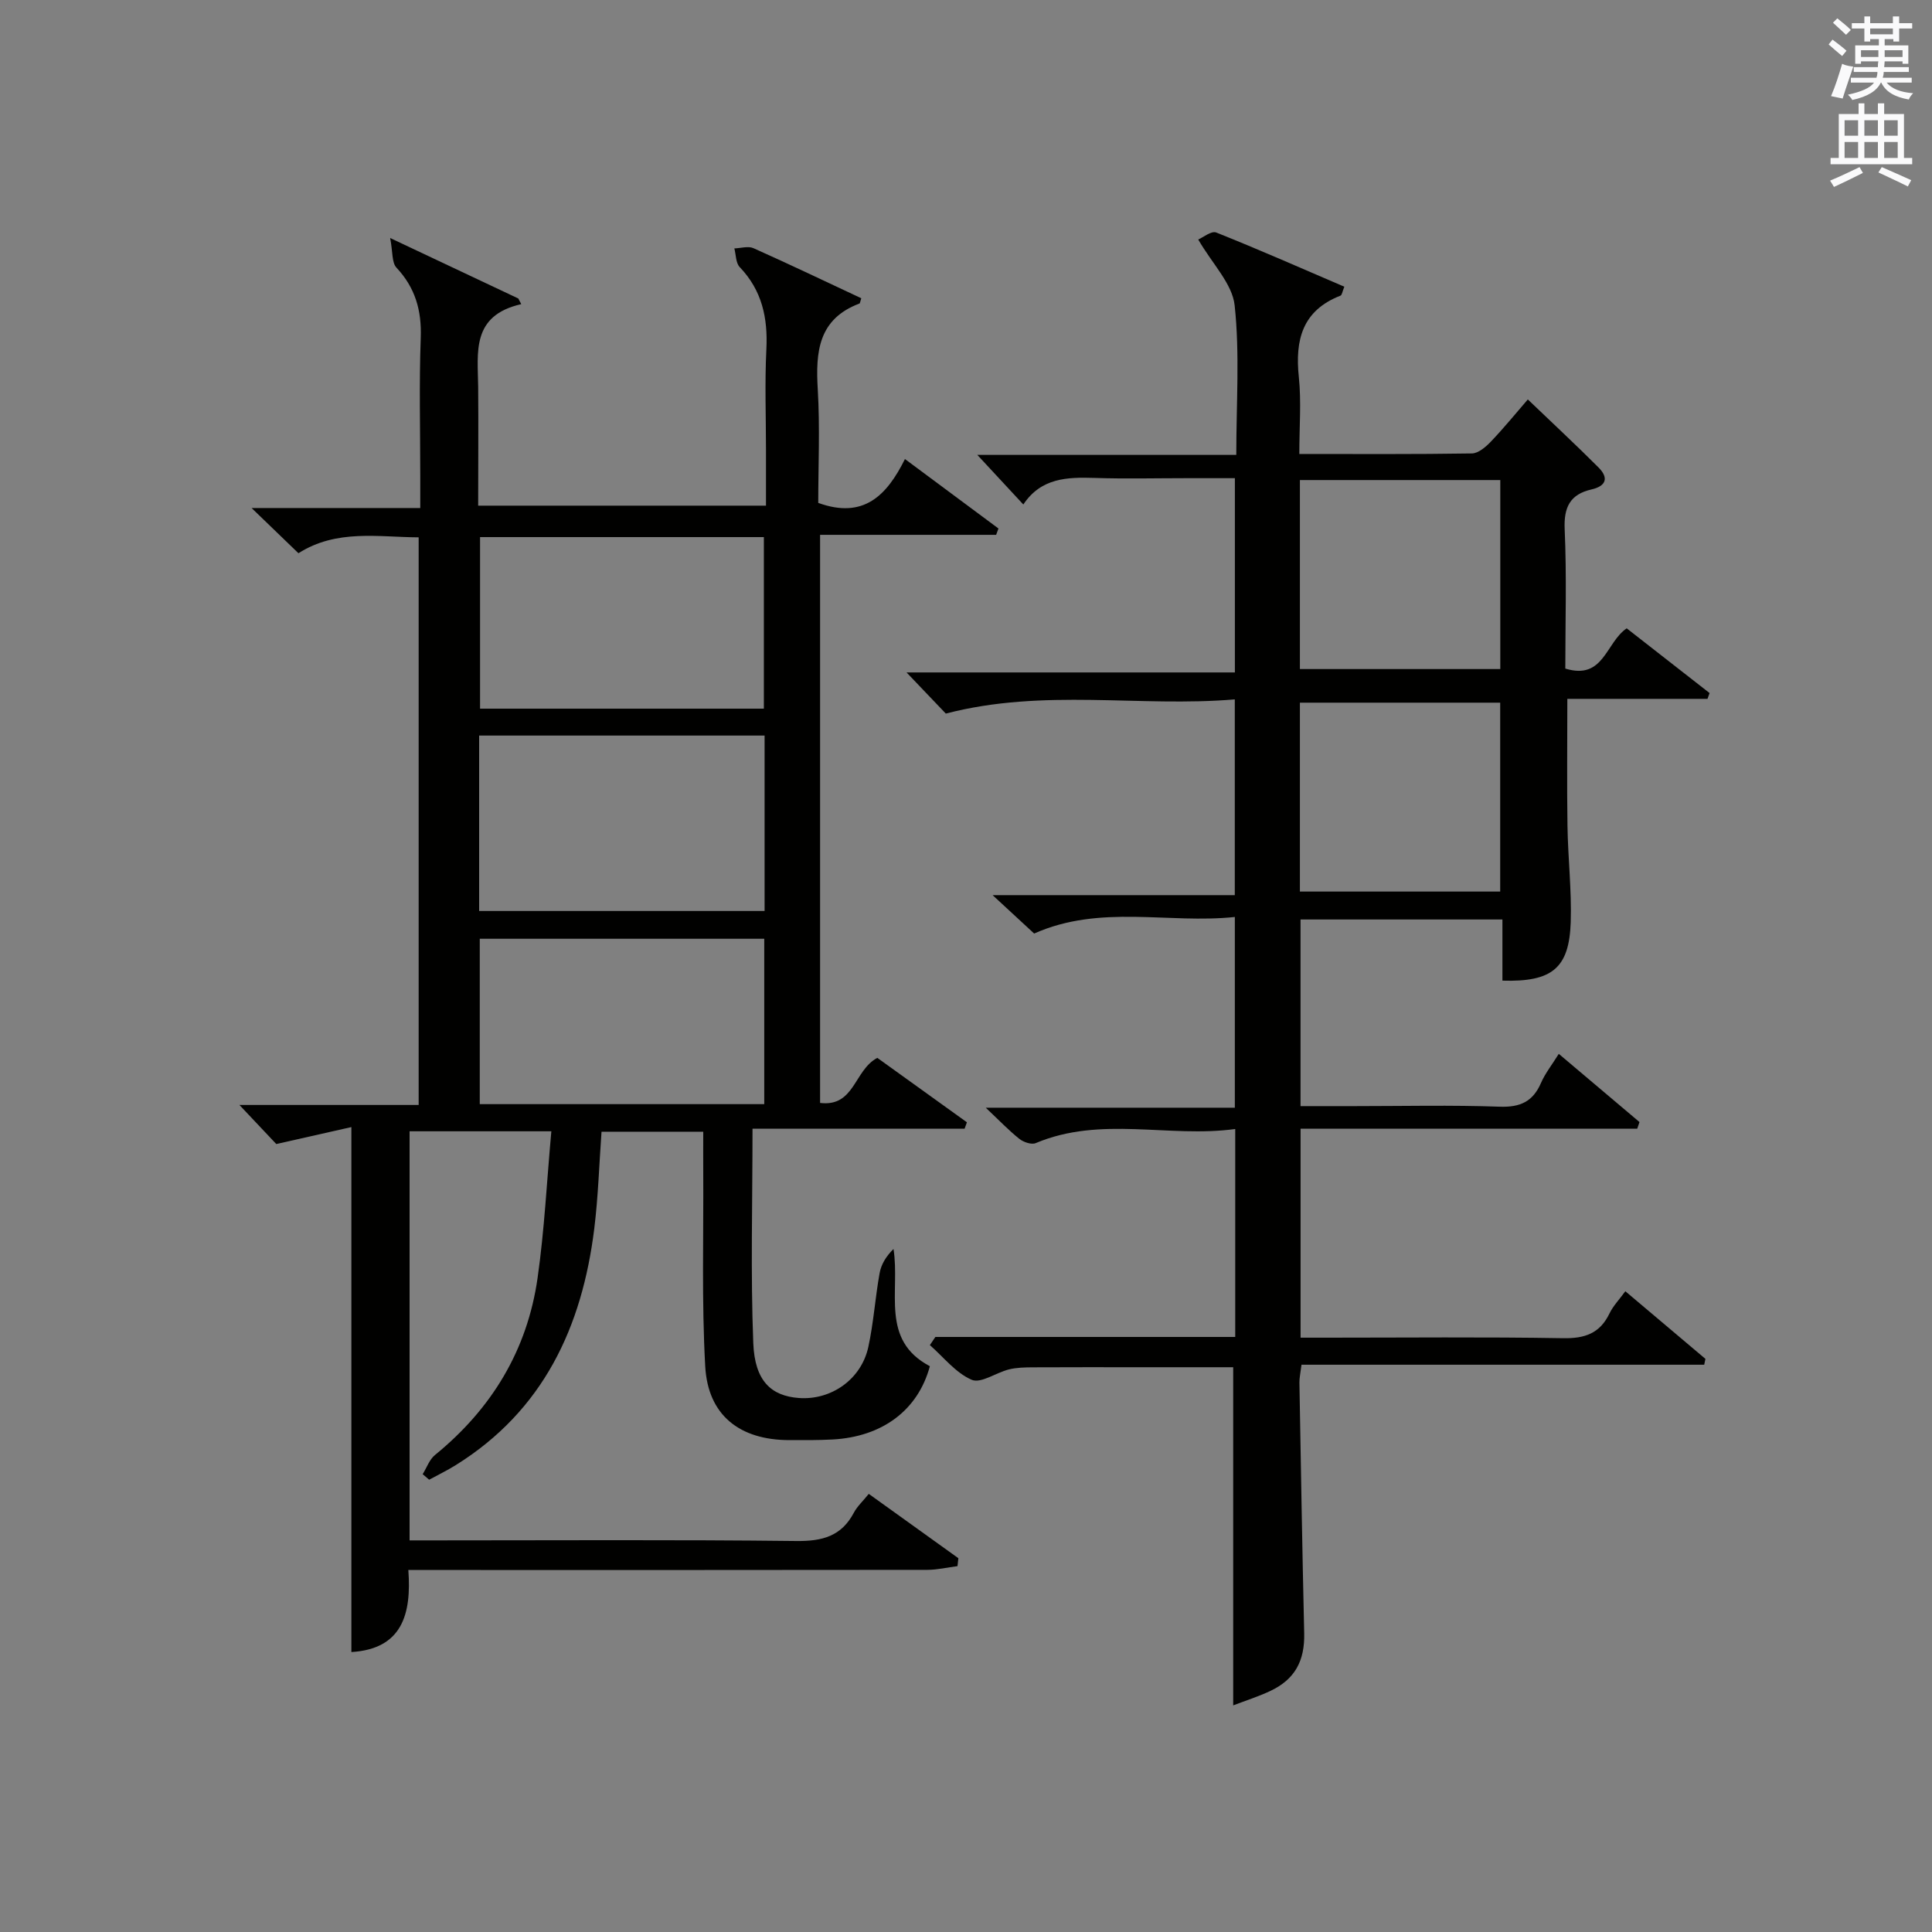 <?xml version="1.0" encoding="utf-8"?>
<!-- Generator: Adobe Illustrator 22.0.0, SVG Export Plug-In . SVG Version: 6.00 Build 0)  -->
<svg version="1.1" id="漢-ZDIC-典" xmlns="http://www.w3.org/2000/svg" xmlns:xlink="http://www.w3.org/1999/xlink" x="0px" y="0px"
	 viewBox="0 0 400 400" style="enable-background:new 0 0 400 400;" xml:space="preserve">
<rect x="0" y="0" width="400" height="400" fill="#808080" stroke="none"/>
<style type="text/css">
	.st1{fill:#010100;}
	.st2{fill:#fafafb;}
</style>
<g>

	<path class="st1" d="M155.8,233.68c0,15.51-0.41,29.99,0.16,44.42c0.31,7.82,3.7,10.91,9.43,11.34c6.69,0.5,12.94-3.86,14.39-10.58
		c1.09-5.01,1.42-10.19,2.33-15.25c0.32-1.81,1.33-3.5,2.88-5.02c1.4,8.85-2.79,18.82,7.53,24.27c-2.46,9.12-9.86,14.62-20.15,15.17
		c-2.99,0.16-6,0.14-9,0.13c-10.24-0.03-16.8-5.15-17.36-15.27c-0.75-13.42-0.33-26.9-0.41-40.36c-0.02-2.64,0-5.27,0-8.22
		c-7.21,0-13.97,0-21.06,0c-0.48,6.59-0.68,13.36-1.5,20.04c-2.52,20.4-10.54,37.68-28.67,48.98c-1.78,1.11-3.68,2.03-5.52,3.03
		c-0.45-0.38-0.89-0.77-1.34-1.15c0.84-1.34,1.39-3.02,2.55-3.97c11.73-9.55,19.11-21.7,21.24-36.65
		c1.42-9.95,1.91-20.04,2.85-30.37c-10.41,0-19.69,0-29.35,0c0,28.1,0,56.15,0,84.7c2.01,0,3.8,0,5.59,0
		c24.83,0,49.66-0.16,74.49,0.13c5.36,0.06,9.33-0.98,11.91-5.88c0.68-1.28,1.82-2.32,3.08-3.88c6.3,4.52,12.42,8.92,18.55,13.32
		c-0.06,0.55-0.12,1.1-0.18,1.64c-2.08,0.27-4.15,0.76-6.23,0.77c-33.83,0.05-67.66,0.03-101.49,0.03c-1.81,0-3.61,0-5.98,0
		c0.69,9.18-1.3,16.35-11.79,16.99c0-35.94,0-71.77,0-108.69c-5.09,1.15-10.16,2.29-15.55,3.51c-2.04-2.16-4.62-4.89-7.63-8.09
		c12.43,0,24.61,0,37.11,0c0-39.39,0-78.14,0-117.52c-8.37-0.04-16.99-1.74-24.89,3.29c-3.01-2.9-5.96-5.75-9.7-9.36
		c12.07,0,23.09,0,34.92,0c0-2.56,0-4.64,0-6.72c0-9.5-0.25-19.01,0.1-28.49c0.21-5.68-1.12-10.38-5.03-14.56
		c-0.98-1.05-0.74-3.24-1.3-6.13c9.95,4.7,18.24,8.61,26.53,12.52c0.2,0.39,0.4,0.78,0.61,1.17c-10.38,2.36-9,9.99-8.92,17.12
		C99.07,88.22,99,96.34,99,104.69c19.97,0,39.41,0,59.59,0c0-3.84,0-7.62,0-11.4c0-7-0.27-14.01,0.08-20.99
		c0.32-6.48-0.9-12.17-5.52-17c-0.82-0.86-0.77-2.56-1.11-3.87c1.33-0.04,2.86-0.53,3.95-0.05c7.52,3.36,14.96,6.92,22.33,10.37
		c-0.26,0.8-0.27,1.06-0.37,1.09c-8.53,3.2-9.11,10-8.64,17.78c0.47,7.93,0.1,15.91,0.1,23.5c9.41,3.41,14.21-1.56,17.95-9.08
		c6.77,5.03,13.06,9.71,19.36,14.38c-0.16,0.44-0.32,0.87-0.48,1.31c-12.02,0-24.05,0-36.45,0c0,39.52,0,78.4,0,117.62
		c7.18,0.87,7.01-6.78,11.85-9.33c5.93,4.26,12.24,8.8,18.55,13.34c-0.16,0.44-0.32,0.88-0.48,1.32
		C185.17,233.68,170.62,233.68,155.8,233.68z M99.2,188.61c19.98,0,39.5,0,59.1,0c0-12.31,0-24.23,0-36.32c-19.83,0-39.36,0-59.1,0
		C99.2,164.49,99.2,176.41,99.2,188.61z M99.39,111.2c0,12.19,0,23.9,0,35.52c19.82,0,39.26,0,58.76,0c0-11.99,0-23.69,0-35.52
		C138.39,111.2,119.08,111.2,99.39,111.2z M158.23,228.6c0-11.58,0-22.94,0-34.24c-19.9,0-39.44,0-58.9,0c0,11.59,0,22.82,0,34.24
		C119.07,228.6,138.47,228.6,158.23,228.6z"/>
	<path class="st1" d="M193.66,276.8c20.61,0,41.21,0,62.08,0c0-14.28,0-28.2,0-43.05c-13.77,1.88-27.77-2.78-41.31,2.92
		c-0.87,0.37-2.52-0.2-3.37-0.87c-2.2-1.75-4.16-3.81-6.97-6.46c17.64,0,34.44,0,51.57,0c0-13.32,0-26.03,0-39.49
		c-13.78,1.46-27.82-2.68-41.55,3.43c-2.47-2.28-5.14-4.75-8.6-7.95c17.19,0,33.49,0,50.14,0c0-13.62,0-26.67,0-40.53
		c-19.68,1.67-39.48-2.35-59.83,2.94c-1.97-2.07-4.71-4.94-8.13-8.52c23.05,0,45.35,0,67.98,0c0-13.55,0-26.47,0-40.22
		c-3.21,0-6.62,0-10.03,0c-6.33,0-12.67,0.16-19-0.05c-5.67-0.18-11.09-0.03-14.77,5.5c-3.22-3.47-6.03-6.5-9.53-10.27
		c18.24,0,35.71,0,53.62,0c0-10.77,0.74-20.96-0.34-30.96c-0.48-4.47-4.6-8.55-7.54-13.63c0.98-0.41,2.72-1.86,3.73-1.45
		c8.88,3.54,17.64,7.41,26.52,11.22c-0.42,1.02-0.49,1.73-0.8,1.85c-7.9,3.08-9.43,9.16-8.62,16.86c0.53,5.07,0.1,10.25,0.1,15.92
		c12.18,0,23.96,0.08,35.73-0.11c1.35-0.02,2.9-1.37,3.96-2.48c2.72-2.85,5.21-5.92,7.62-8.7c5.1,4.89,9.96,9.4,14.64,14.09
		c2.1,2.1,1.65,3.83-1.45,4.54c-4.43,1.01-5.77,3.66-5.56,8.27c0.43,9.61,0.13,19.26,0.13,28.82c7.98,2.45,8.35-5.38,12.71-8.33
		c5.6,4.37,11.38,8.88,17.16,13.4c-0.14,0.4-0.29,0.8-0.43,1.2c-9.54,0-19.07,0-29.02,0c0,9.18-0.1,17.75,0.03,26.32
		c0.1,6.64,0.88,13.29,0.67,19.92c-0.31,9.53-3.87,12.41-14.14,12.1c0-4.09,0-8.2,0-12.66c-14.13,0-27.84,0-41.8,0
		c0,12.71,0,25.31,0,38.64c3.73,0,7.49,0,11.25,0c10,0,20.01-0.24,29.99,0.12c4.27,0.15,6.89-1.07,8.56-4.95
		c0.85-1.95,2.23-3.68,3.67-5.99c5.71,4.83,11.21,9.47,16.71,14.12c-0.16,0.46-0.31,0.92-0.47,1.38c-23.15,0-46.31,0-69.7,0
		c0,14.72,0,28.65,0,43.26c1.82,0,3.59,0,5.35,0c16.33,0,32.66-0.17,48.99,0.11c4.49,0.08,7.61-0.97,9.61-5.11
		c0.76-1.58,2.05-2.91,3.29-4.61c5.74,4.85,11.16,9.43,16.58,14c-0.08,0.4-0.17,0.81-0.25,1.21c-27.72,0-55.44,0-83.38,0
		c-0.22,1.79-0.44,2.73-0.43,3.67c0.3,17.31,0.59,34.62,0.99,51.93c0.13,5.72-1.92,9.58-7.11,11.99c-2.38,1.11-4.91,1.92-7.59,2.94
		c0-23.38,0-46.37,0-70.01c-6.27,0-12.88,0-19.48,0c-7.33,0-14.66-0.02-22,0.02c-1.66,0.01-3.36,0.04-4.95,0.43
		c-2.65,0.66-5.81,2.97-7.71,2.15c-3.31-1.42-5.82-4.69-8.66-7.18C192.89,277.93,193.27,277.36,193.66,276.8z M269.13,138.52
		c14.18,0,27.88,0,41.49,0c0-13.33,0-26.24,0-39.13c-14.02,0-27.72,0-41.49,0C269.13,112.58,269.13,125.38,269.13,138.52z
		 M269.13,184.59c14.19,0,27.88,0,41.47,0c0-13.31,0-26.22,0-39.11c-14.03,0-27.72,0-41.47,0
		C269.13,158.7,269.13,171.49,269.13,184.59z"/>
	<path class="st2" d="M378.6,9.2l0.8-1c0.9,0.7,1.9,1.4,2.9,2.3l-0.9,1.1C380.3,10.7,379.4,9.9,378.6,9.2z M379.1,19.9
		c0.9-2.1,1.6-4.3,2.3-6.7c0.4,0.2,0.8,0.4,2.3,0.6c-0.7,2.1-1.5,4.3-2.2,6.6L379.1,19.9z M379.5,4.7l0.9-0.9c1,0.8,2,1.6,2.8,2.4
		l-1,1C381.2,6.3,380.3,5.4,379.5,4.7z M392,3.4h1.2v1.4h2.7v1.1h-2.7v2.7H392V8.1h-1.8v1.3h4.9v3.8h-1.2v-0.5h-3.7
		c0,0.4-0.1,0.9-0.1,1.2h5.1v1H390c0,0.5-0.1,0.9-0.2,1.2h6v1h-5.2c1.1,1.3,2.9,2,5.5,2.2c-0.4,0.4-0.7,0.8-0.9,1.3
		c-2.9-0.5-4.8-1.6-5.7-3.5h-0.1c-0.8,1.7-2.7,2.9-5.9,3.6c-0.2-0.4-0.6-0.8-0.9-1.1c2.8-0.6,4.6-1.4,5.4-2.5h-4.8v-1h5.3
		c0.1-0.3,0.2-0.7,0.2-1.2h-4.9v-1h5c0-0.4,0-0.8,0.1-1.2h-3.6v0.5h-1.2V9.4h4.9V8.1h-1.8v0.5H386V5.9h-2.6V4.8h2.6V3.4h1.2v1.4h4.7
		V3.4z M385.3,11.8h3.6c0-0.4,0-0.9,0-1.4h-3.6V11.8z M387.2,7.1h4.7V5.9h-4.7V7.1z M393.9,10.4h-3.7c0,0.5,0,1,0,1.4h3.7V10.4z"/>
	<path class="st2" d="M384.7,21.4h1.3v2.2h2.8v-2.2h1.3v2.2h4.1v9.1h1.7V34h-16.9v-1.3h1.7v-9.1h4.1V21.4z M385,34.6l0.7,1.2
		c-1.8,0.9-3.8,1.9-6,2.9c-0.2-0.4-0.5-0.8-0.8-1.3C381.3,36.4,383.3,35.4,385,34.6z M381.9,28.1h2.8v-3.2h-2.8V28.1z M381.9,32.7
		h2.8v-3.3h-2.8V32.7z M386,28.1h2.8v-3.2H386V28.1z M386,32.7h2.8v-3.3H386V32.7z M389.6,34.6c2.1,0.9,4.1,1.8,6.1,2.7l-0.7,1.3
		c-2.2-1.1-4.2-2-6.1-2.9L389.6,34.6z M392.9,24.9h-2.8v3.2h2.8V24.9z M390.1,32.7h2.8v-3.3h-2.8V32.7z"/>
</g>
</svg>

